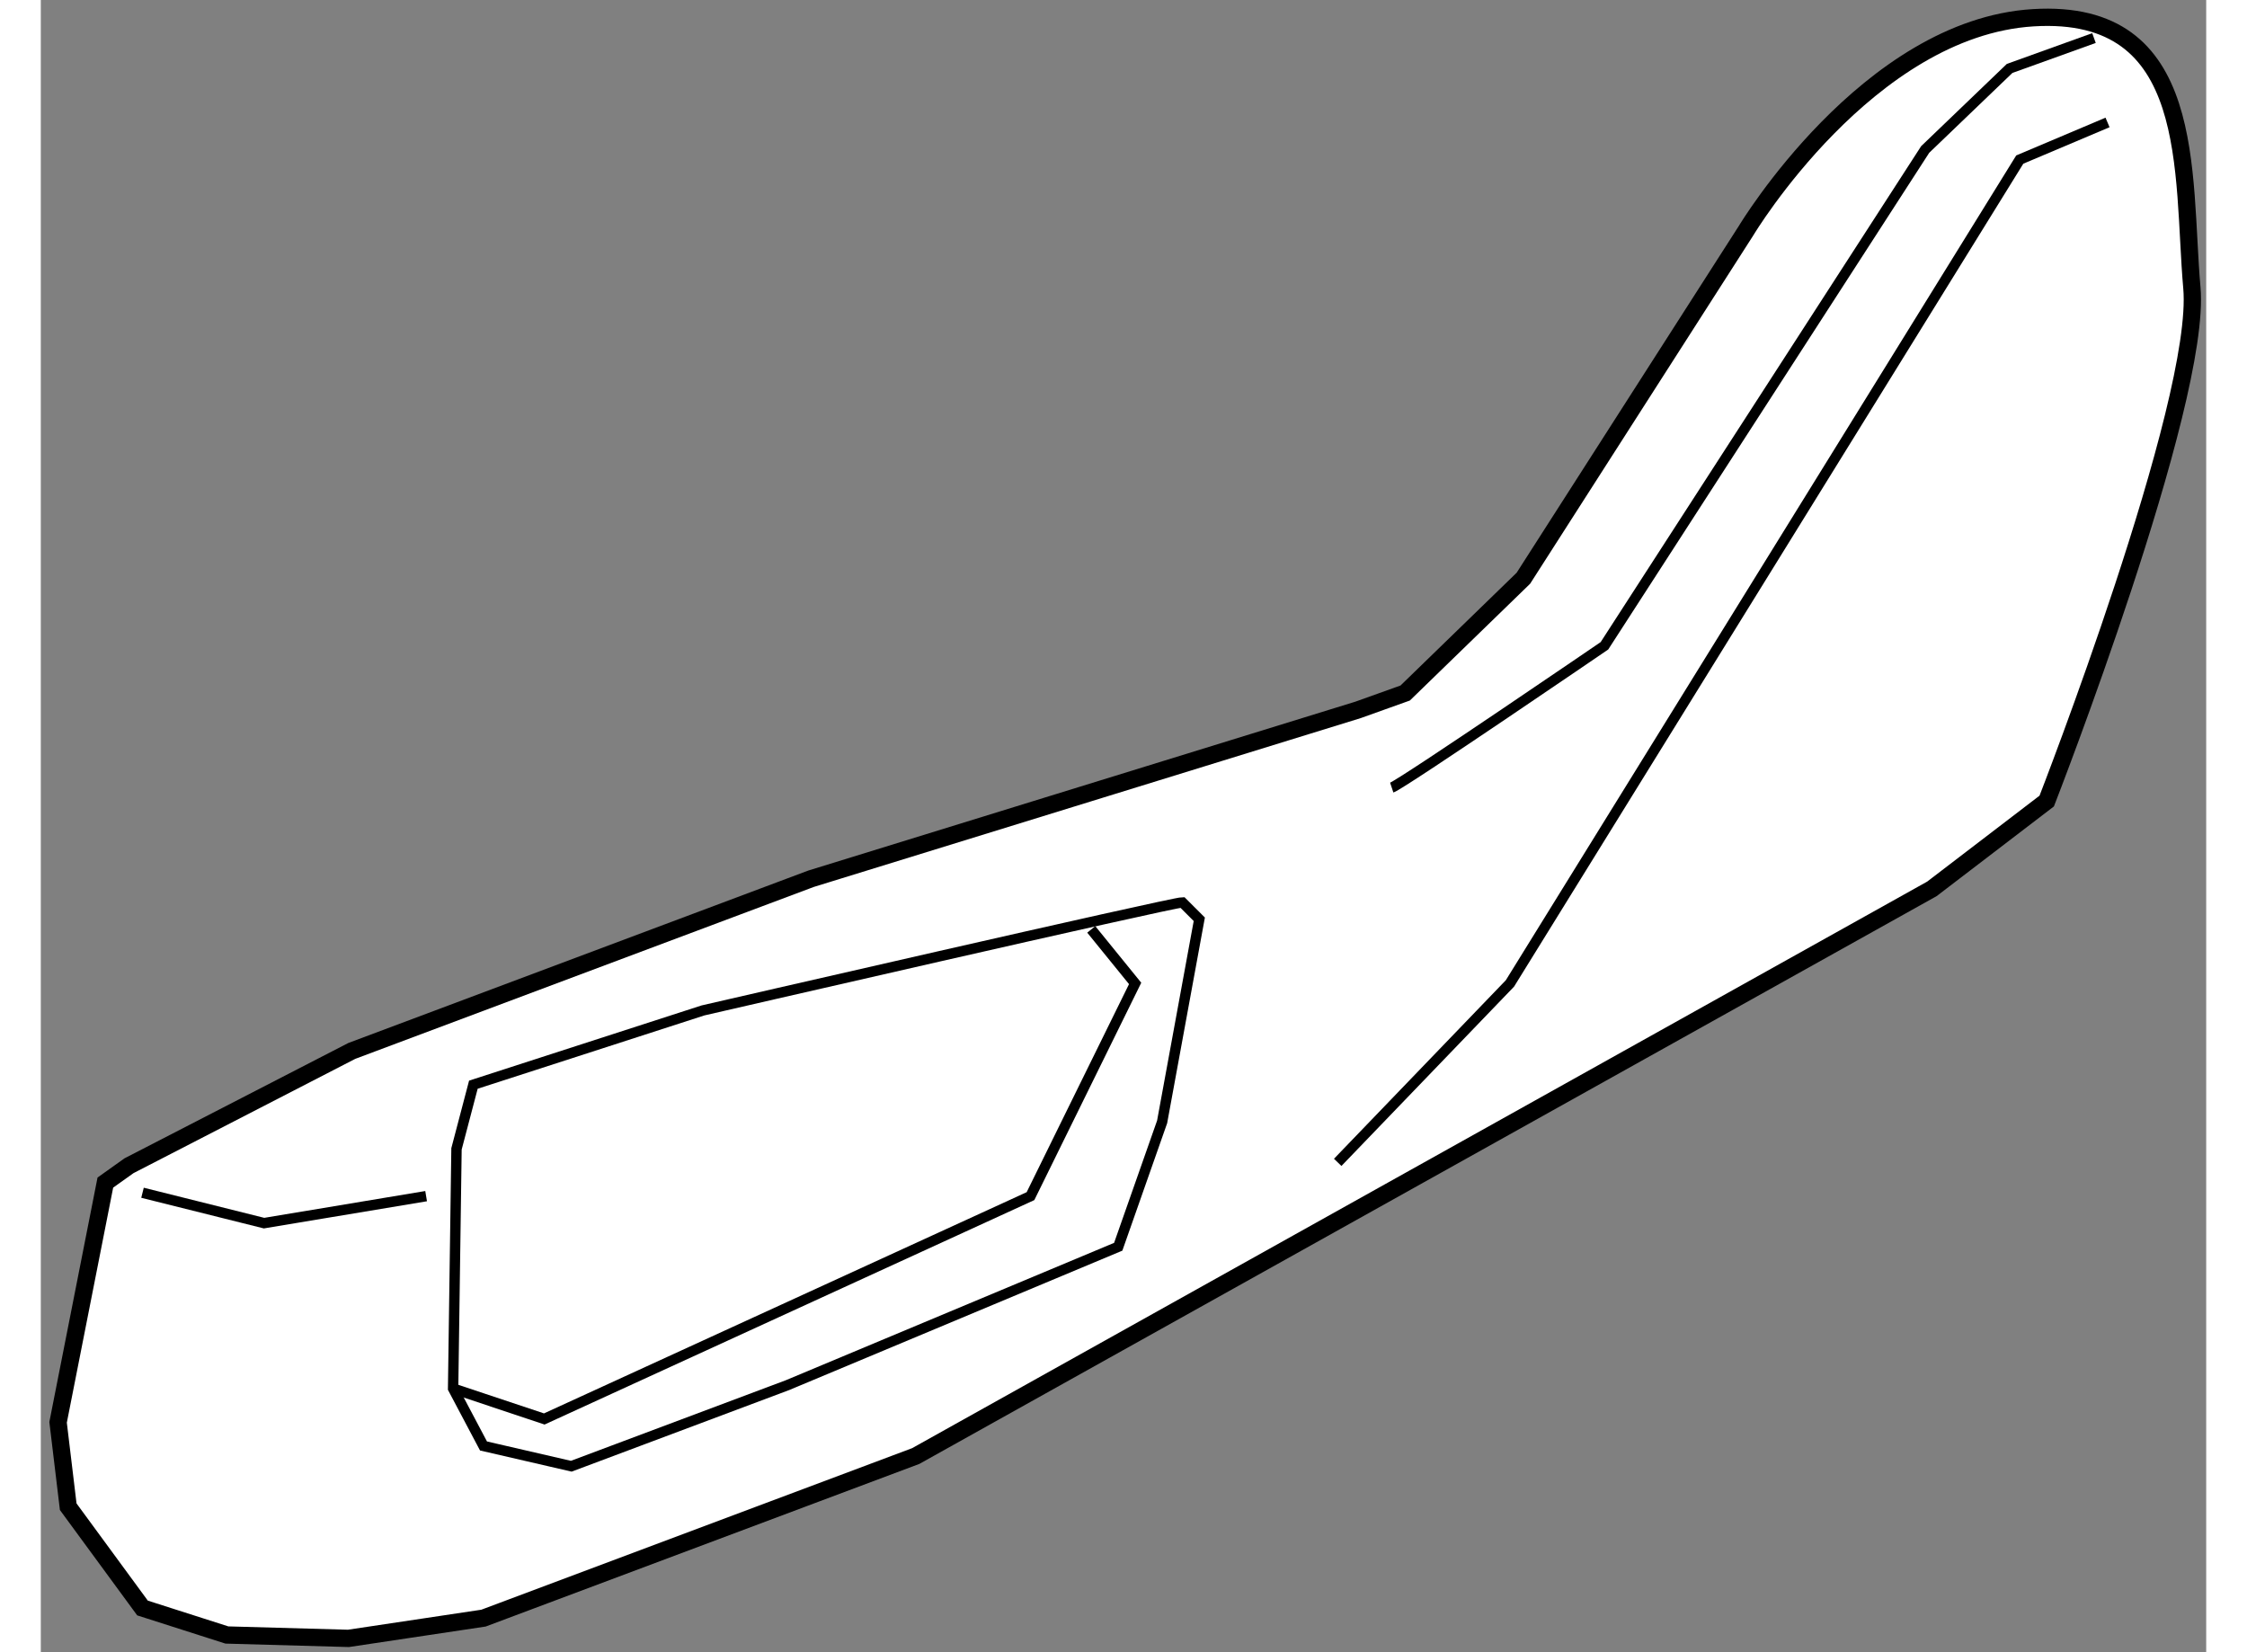 <?xml version="1.0" encoding="utf-8"?>
<!-- Generator: Adobe Illustrator 15.1.0, SVG Export Plug-In . SVG Version: 6.00 Build 0)  -->
<!DOCTYPE svg PUBLIC "-//W3C//DTD SVG 1.1//EN" "http://www.w3.org/Graphics/SVG/1.1/DTD/svg11.dtd">
<svg version="1.1" xmlns="http://www.w3.org/2000/svg" xmlns:xlink="http://www.w3.org/1999/xlink" x="0px" y="0px" width="244.8px"
	 height="180px" viewBox="156.38 91.907 62.639 47.794" enable-background="new 0 0 244.8 180" xml:space="preserve">
	
<rect x="156.38" y="91.907" width="62.639" height="47.794" fill="#808080" stroke="none"/>
	
<g><path fill="#FFFFFF" stroke="#000000" stroke-width="0.5" d="M194.482,112.443l-15.822,4.884l-13.283,4.98l-6.445,3.321
				l-0.685,0.488l-1.367,6.935l0.293,2.441l2.149,2.93l2.441,0.781l3.516,0.098l3.907-0.586l12.502-4.688l29.397-16.408l3.321-2.54
				c0,0,4.492-11.524,4.199-14.846c-0.293-3.32,0.195-8.107-4.59-7.813c-4.786,0.293-8.302,6.153-8.302,6.153l-6.446,10.061
				l-3.419,3.32L194.482,112.443z"></path><path fill="none" stroke="#000000" stroke-width="0.3" d="M189.403,118.011c-0.293,0-13.868,3.125-13.868,3.125l-6.642,2.148
				l-0.488,1.856l-0.098,6.934l0.879,1.661l2.539,0.586l6.251-2.344l9.571-4.005l1.27-3.613l1.075-5.86L189.403,118.011z"></path><polyline fill="none" stroke="#000000" stroke-width="0.3" points="168.308,132.074 170.944,132.954 185.009,126.508 
				188.036,120.355 186.767,118.792 		"></polyline><polyline fill="none" stroke="#000000" stroke-width="0.3" points="159.322,126.41 162.838,127.289 167.526,126.508 		"></polyline><path fill="none" stroke="#000000" stroke-width="0.3" d="M195.459,114.69c0.293-0.098,6.153-4.102,6.153-4.102l9.278-14.357
				l2.442-2.344l2.441-0.879"></path><polyline fill="none" stroke="#000000" stroke-width="0.3" points="216.165,95.449 213.626,96.523 198.878,120.355 
				193.896,125.531 		"></polyline></g>


</svg>